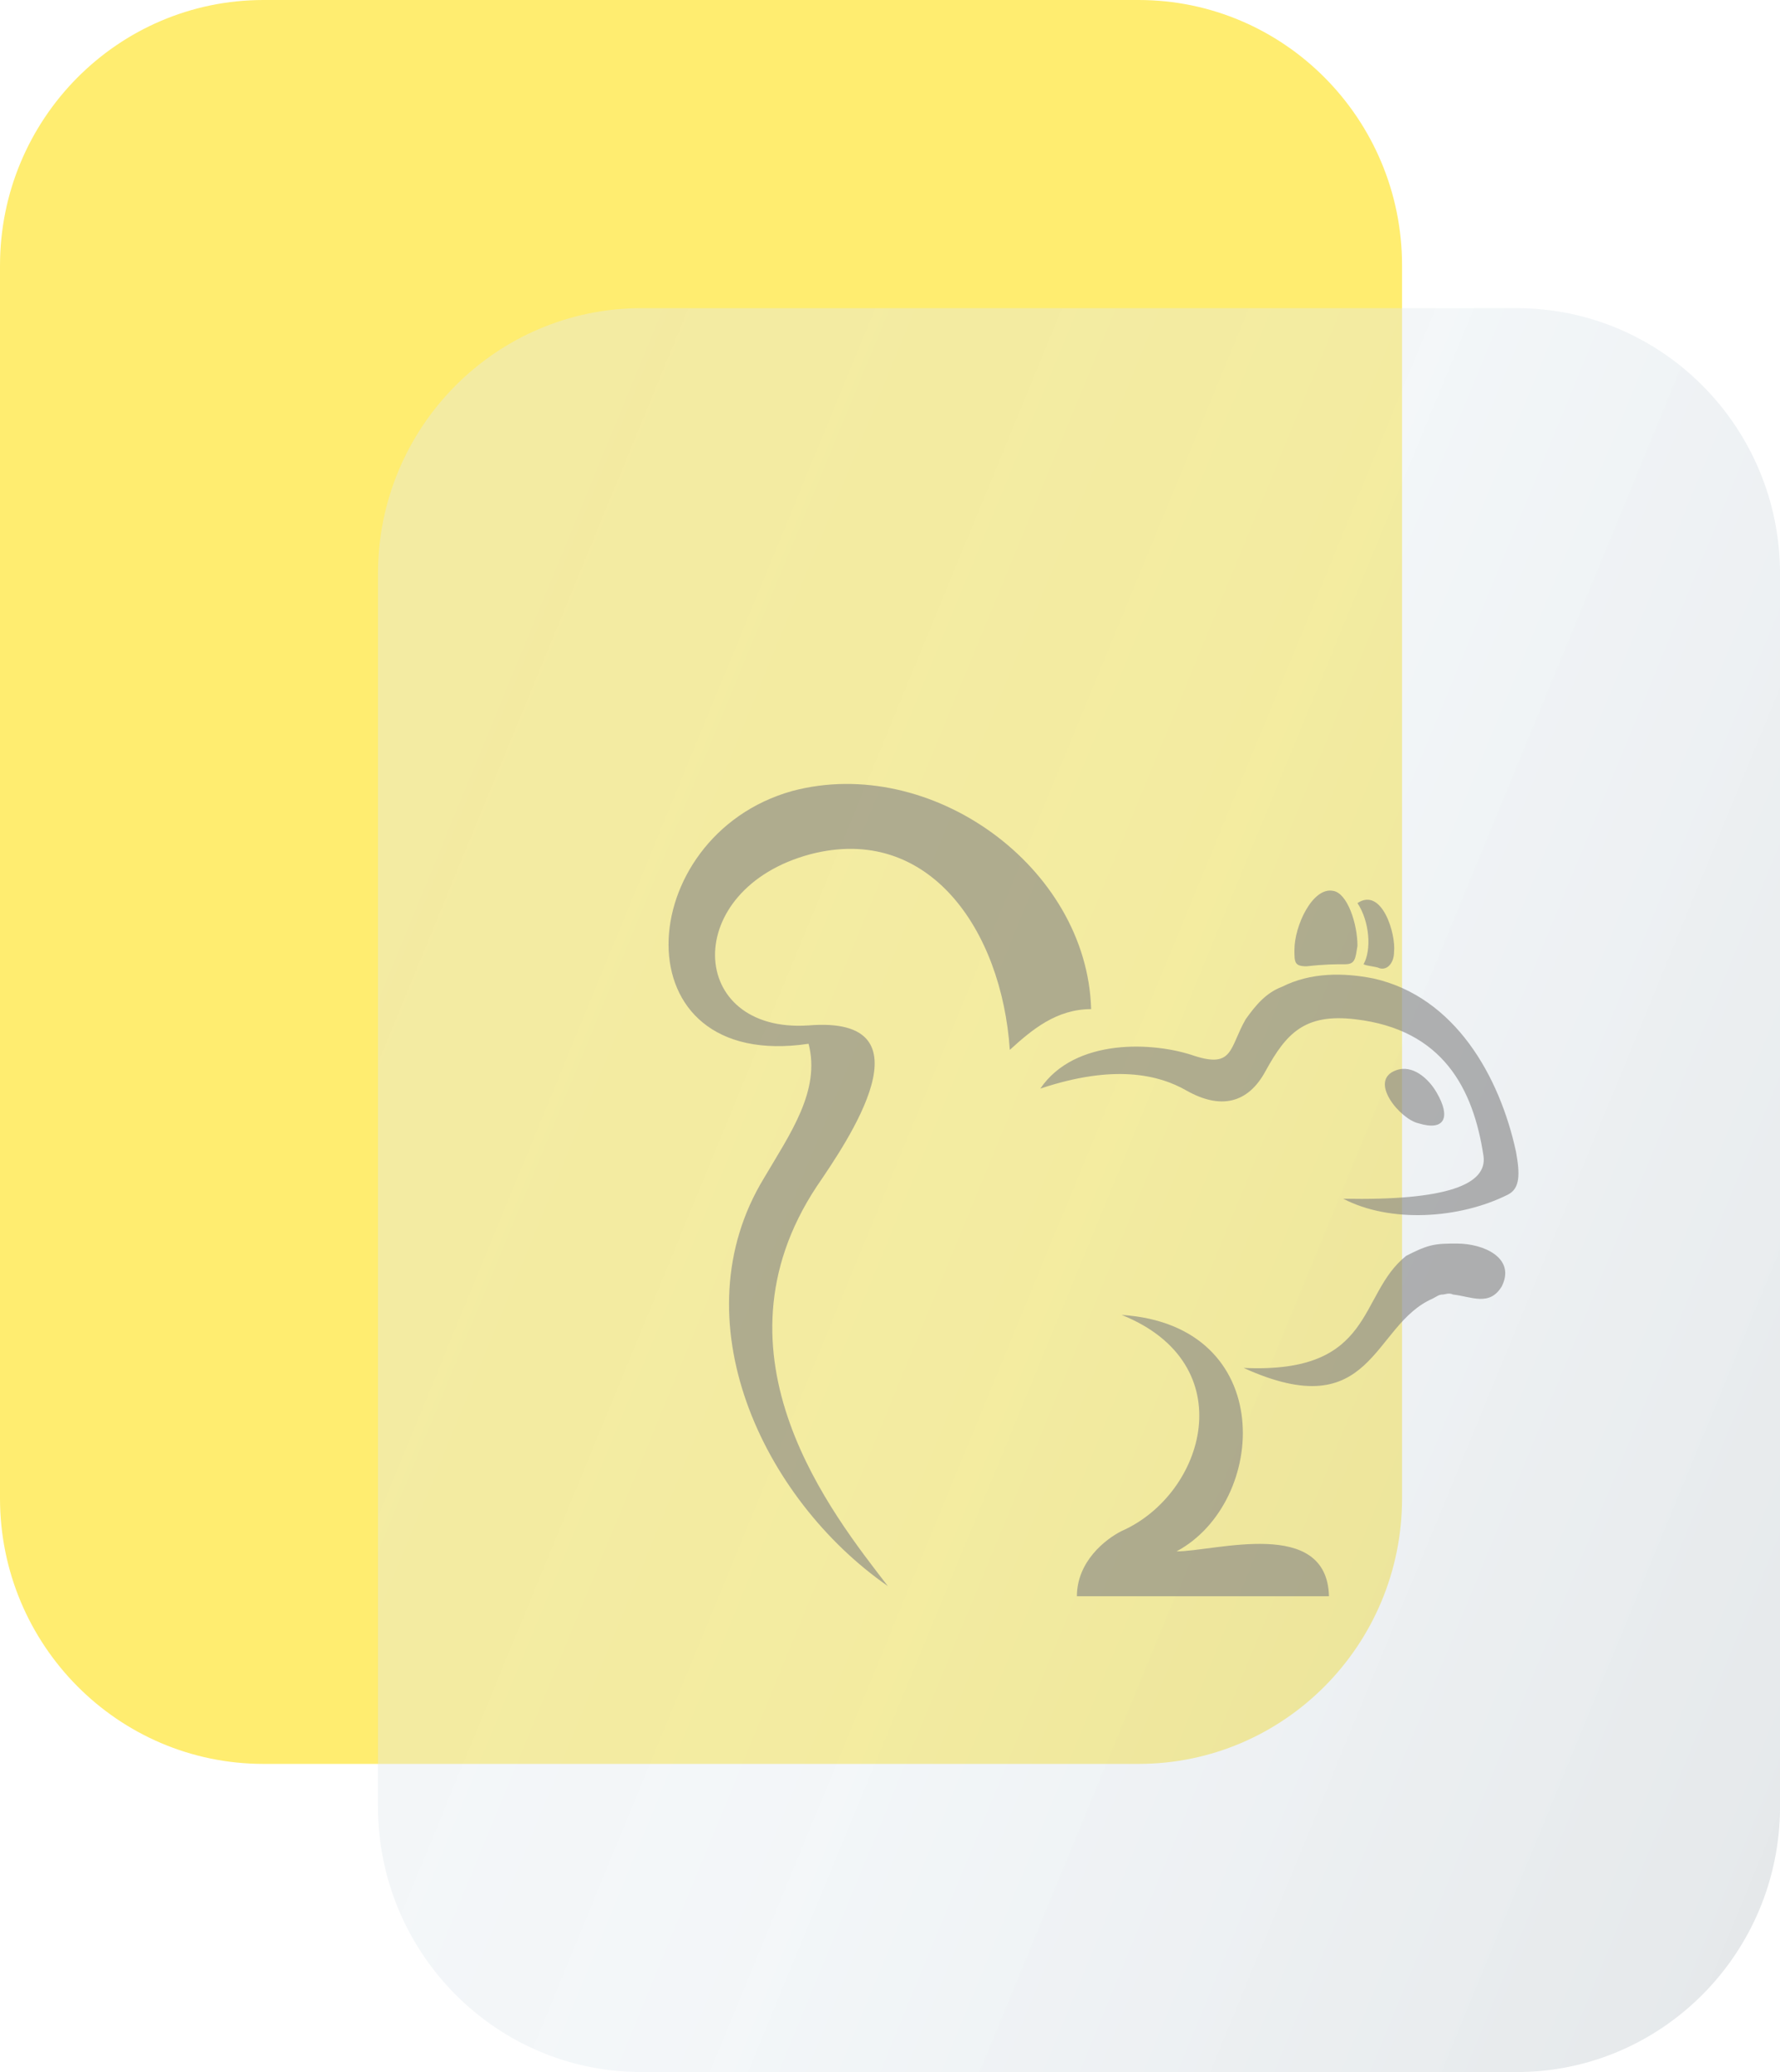 <svg width="55" height="64" viewBox="0 0 55 64" fill="none" xmlns="http://www.w3.org/2000/svg">
<path d="M0 8.205C0 3.674 3.646 0 8.143 0H35.179C39.676 0 43.322 3.674 43.322 8.205V46.277C43.322 50.808 39.676 54.482 35.179 54.482H8.143C3.646 54.482 0 50.808 0 46.277V8.205Z" fill="#FFED70"/>
<g filter="url(#filter0_b_402_1121)">
<path d="M11.679 17.723C11.679 13.192 15.325 9.518 19.822 9.518H46.858C51.355 9.518 55.001 13.192 55.001 17.723V55.795C55.001 60.326 51.355 64 46.858 64H19.822C15.325 64 11.679 60.326 11.679 55.795V17.723Z" fill="url(#paint0_linear_402_1121)" fill-opacity="0.4"/>
</g>
<path opacity="0.6" d="M24.481 24.431C19.519 25.816 19.079 33.12 24.984 32.239C25.36 33.687 24.418 35.01 23.602 36.395C20.963 40.74 23.539 46.281 27.433 48.989C25.737 46.785 21.78 41.873 25.235 36.647C26.177 35.261 28.878 31.357 24.984 31.672C21.215 31.924 21.026 27.453 25.046 26.383C28.69 25.438 30.951 28.713 31.202 32.428C31.893 31.798 32.647 31.169 33.715 31.169C33.589 26.761 28.753 23.297 24.481 24.431ZM42.446 30.224C41.504 30.035 40.499 30.035 39.619 30.476C39.117 30.665 38.803 31.043 38.489 31.483C37.986 32.365 38.112 32.995 36.918 32.617C35.662 32.176 33.212 32.05 32.144 33.624C34.406 32.869 35.788 33.184 36.667 33.687C37.672 34.254 38.551 34.128 39.117 33.058C39.745 31.924 40.31 31.294 41.881 31.483C44.582 31.798 45.524 33.624 45.838 35.702C45.964 36.584 44.707 37.088 41.504 37.025C42.949 37.78 45.084 37.654 46.592 36.899C46.969 36.71 46.969 36.269 46.843 35.576C46.34 33.246 44.959 30.791 42.446 30.224ZM36.353 47.918C39.18 46.407 39.494 40.929 34.657 40.614C38.426 42.125 37.232 46.155 34.657 47.289C34.154 47.541 33.275 48.233 33.275 49.304H41.064C41.001 46.848 37.547 47.918 36.353 47.918ZM44.205 38.473C43.953 38.536 43.702 38.662 43.451 38.788C41.944 39.984 42.509 42.44 38.426 42.251C42.446 44.077 42.383 40.929 44.268 40.11C44.393 40.047 44.456 39.984 44.582 39.984C44.645 39.984 44.77 39.921 44.896 39.984C45.461 40.047 46.026 40.362 46.403 39.732C46.843 38.851 45.838 38.41 45.021 38.41C44.707 38.41 44.456 38.41 44.205 38.473ZM41.19 27.516C40.562 27.39 39.996 28.587 39.996 29.342C39.996 29.72 39.996 29.846 40.373 29.846C40.938 29.783 41.252 29.783 41.567 29.783C41.881 29.783 41.881 29.594 41.944 29.216C41.944 28.524 41.629 27.579 41.19 27.516ZM43.828 34.695C43.263 34.569 42.258 33.372 43.137 33.058C43.639 32.869 44.142 33.309 44.393 33.75C44.833 34.506 44.645 34.947 43.828 34.695ZM41.944 27.894C42.697 27.39 43.137 28.839 43.074 29.405C43.074 29.72 42.886 29.972 42.634 29.909C42.509 29.846 42.258 29.846 42.132 29.783C42.383 29.342 42.32 28.461 41.944 27.894Z" fill="#828282"/>
<defs>
<filter id="filter0_b_402_1121" x="3.844" y="1.683" width="58.992" height="70.151" filterUnits="userSpaceOnUse" color-interpolation-filters="sRGB">
<feFlood flood-opacity="0" result="BackgroundImageFix"/>
<feGaussianBlur in="BackgroundImageFix" stdDeviation="3.917"/>
<feComposite in2="SourceAlpha" operator="in" result="effect1_backgroundBlur_402_1121"/>
<feBlend mode="normal" in="SourceGraphic" in2="effect1_backgroundBlur_402_1121" result="shape"/>
</filter>
<linearGradient id="paint0_linear_402_1121" x1="16.315" y1="14.545" x2="67.017" y2="35.42" gradientUnits="userSpaceOnUse">
<stop stop-color="#E1E8ED"/>
<stop offset="0.447" stop-color="#E0E9EF" stop-opacity="0.955"/>
<stop offset="1" stop-color="#BBC3C8"/>
</linearGradient>
</defs>
</svg>
